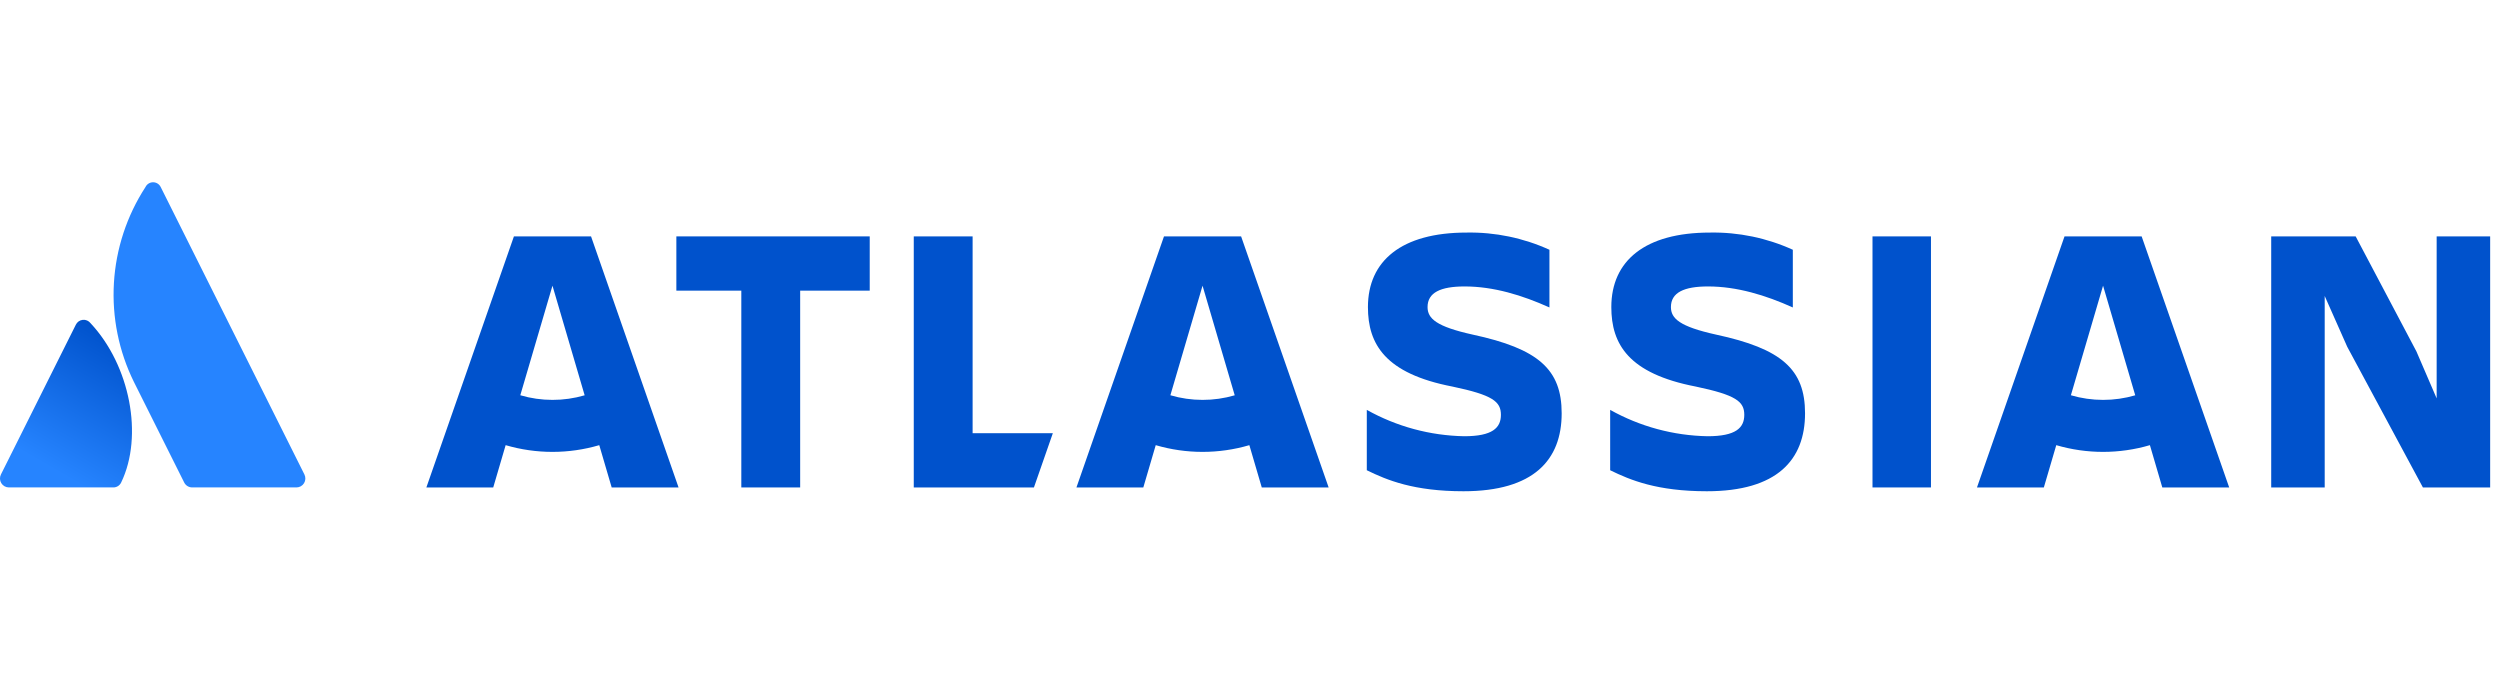 <svg width="178" height="49" viewBox="0 0 178 49" fill="none" xmlns="http://www.w3.org/2000/svg">
<g clip-path="url(#clip0_201_619)">
<path d="M6.448 23.012C6.383 22.928 6.298 22.861 6.2 22.819C6.102 22.777 5.995 22.761 5.89 22.773C5.784 22.784 5.683 22.823 5.596 22.885C5.51 22.947 5.441 23.03 5.396 23.127L0.066 33.783C0.017 33.881 -0.006 33.989 -0.001 34.097C0.004 34.206 0.037 34.311 0.094 34.403C0.151 34.496 0.231 34.572 0.325 34.625C0.42 34.678 0.527 34.705 0.636 34.705H8.058C8.176 34.708 8.293 34.676 8.395 34.614C8.496 34.551 8.577 34.461 8.627 34.353C10.228 31.045 9.258 26.015 6.448 23.012Z" fill="url(#paint0_linear_201_619)"/>
<path d="M10.357 13.319C9.029 15.363 8.255 17.716 8.111 20.149C7.967 22.582 8.458 25.011 9.536 27.197L13.114 34.353C13.167 34.459 13.249 34.548 13.349 34.61C13.45 34.672 13.566 34.705 13.684 34.705H21.105C21.213 34.705 21.32 34.678 21.415 34.625C21.51 34.572 21.59 34.496 21.647 34.403C21.704 34.311 21.736 34.206 21.741 34.097C21.746 33.989 21.723 33.881 21.675 33.783C21.675 33.783 11.691 13.815 11.441 13.315C11.391 13.213 11.314 13.128 11.218 13.068C11.122 13.008 11.011 12.977 10.898 12.977C10.784 12.978 10.674 13.01 10.578 13.07C10.482 13.131 10.406 13.217 10.357 13.319Z" fill="#2684FF"/>
<path d="M97.397 21.864C97.397 24.503 98.622 26.598 103.41 27.523C106.267 28.123 106.865 28.584 106.865 29.536C106.865 30.461 106.265 31.06 104.253 31.06C101.821 31.016 99.438 30.371 97.316 29.183V33.481C98.758 34.188 100.662 34.977 104.199 34.977C109.205 34.977 111.191 32.745 111.191 29.427L97.397 21.864ZM111.191 29.427C111.191 26.299 109.531 24.829 104.852 23.823C102.267 23.251 101.642 22.68 101.642 21.864C101.642 20.831 102.567 20.395 104.281 20.395C106.348 20.395 108.389 21.021 110.32 21.891V17.783C108.468 16.94 106.451 16.522 104.417 16.559C99.791 16.559 97.397 18.572 97.397 21.864" fill="#0052CC"/>
<path d="M161.71 16.831V34.706H165.519V21.075L167.124 24.693L172.511 34.706H177.299V16.831H173.49V28.366L172.048 25.02L167.723 16.831H161.71Z" fill="#0052CC"/>
<path d="M137.485 16.831H133.322V34.706H137.485V16.831Z" fill="#0052CC"/>
<path d="M128.519 29.427C128.519 26.298 126.86 24.829 122.18 23.823C119.596 23.251 118.97 22.68 118.97 21.864C118.97 20.831 119.895 20.395 121.609 20.395C123.677 20.395 125.717 21.02 127.649 21.891V17.783C125.797 16.94 123.779 16.522 121.745 16.559C117.12 16.559 114.726 18.572 114.726 21.864C114.726 24.503 115.95 26.598 120.738 27.523C123.595 28.123 124.193 28.584 124.193 29.536C124.193 30.461 123.594 31.06 121.582 31.06C119.15 31.016 116.766 30.371 114.644 29.183V33.481C116.086 34.188 117.99 34.977 121.527 34.977C126.533 34.977 128.519 32.745 128.519 29.427Z" fill="#0052CC"/>
<path d="M65.06 16.831V34.706H73.616L74.963 30.842H69.25V16.831H65.06Z" fill="#0052CC"/>
<path d="M48.157 16.831V20.694H52.782V34.706H56.972V20.694H61.924V16.831H48.157Z" fill="#0052CC"/>
<path d="M42.082 16.831H36.591L30.358 34.706H35.118L36.002 31.695C38.178 32.334 40.492 32.334 42.668 31.695L43.552 34.706H48.313L42.082 16.831ZM39.336 28.472C38.561 28.472 37.789 28.361 37.045 28.142L39.336 20.342L41.627 28.145C40.883 28.363 40.111 28.473 39.336 28.472Z" fill="#0052CC"/>
<path d="M88.367 16.831H82.876L76.643 34.706H81.404L82.288 31.695C84.464 32.334 86.778 32.334 88.954 31.695L89.838 34.706H94.599L88.367 16.831ZM85.621 28.472C84.846 28.472 84.075 28.361 83.331 28.142L85.621 20.342L87.912 28.145C87.168 28.363 86.397 28.473 85.621 28.472Z" fill="#0052CC"/>
<path d="M152.485 16.831H146.994L140.761 34.706H145.522L146.406 31.695C148.582 32.334 150.896 32.334 153.073 31.695L153.956 34.706H158.718L152.485 16.831ZM149.738 28.472C148.963 28.472 148.191 28.361 147.447 28.142L149.738 20.342L152.029 28.145C151.285 28.363 150.513 28.473 149.738 28.472Z" fill="#0052CC"/>
</g>
<defs>
<linearGradient id="paint0_linear_201_619" x1="9.369" y1="24.657" x2="3.744" y2="34.4" gradientUnits="userSpaceOnUse">
<stop stop-color="#0052CC"/>
<stop offset="0.923" stop-color="#2684FF"/>
</linearGradient>
<clipPath id="clip0_201_619">
<rect width="178" height="48" fill="white" transform="translate(0 0.979)"/>
</clipPath>
</defs>
</svg>

